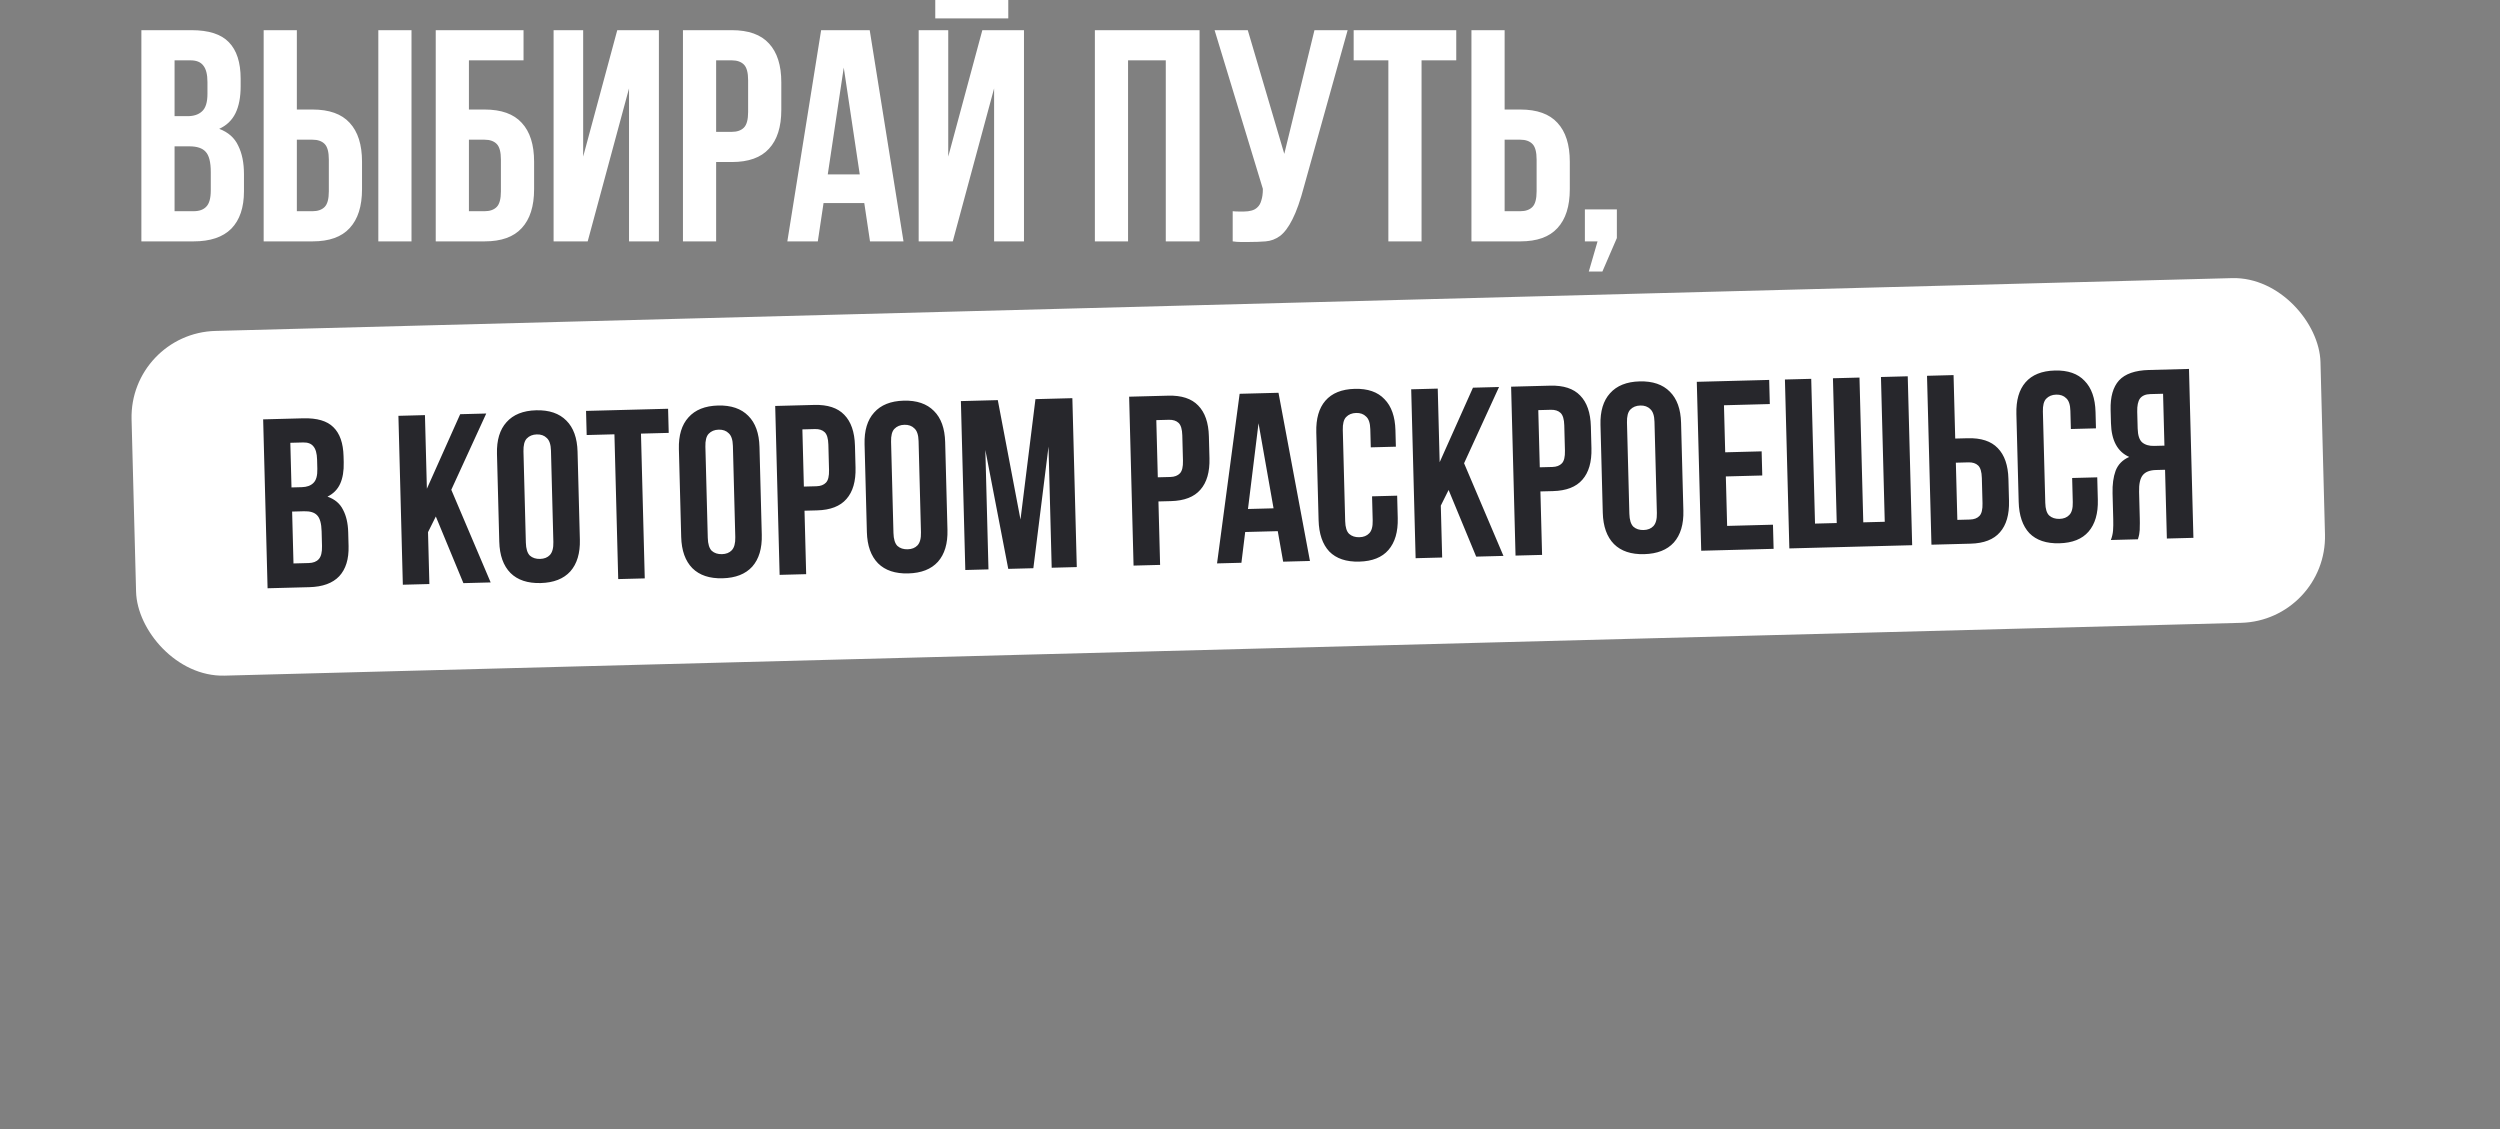 <?xml version="1.0" encoding="UTF-8"?> <svg xmlns="http://www.w3.org/2000/svg" width="290" height="131" viewBox="0 0 290 131" fill="none"><rect x="0" y="0" width="290" height="131" fill="#808080" stroke="none"/><g clip-path="url(#clip0_639_281)"><path d="M22.21 3.5C24.217 3.5 25.663 3.967 26.55 4.9C27.46 5.833 27.915 7.245 27.915 9.135V10.01C27.915 11.27 27.717 12.308 27.32 13.125C26.923 13.942 26.293 14.548 25.43 14.945C26.48 15.342 27.215 15.995 27.635 16.905C28.078 17.792 28.3 18.888 28.3 20.195V22.19C28.3 24.08 27.81 25.527 26.83 26.53C25.85 27.51 24.392 28 22.455 28H16.4V3.5H22.21ZM20.25 16.975V24.5H22.455C23.108 24.5 23.598 24.325 23.925 23.975C24.275 23.625 24.45 22.995 24.45 22.085V19.95C24.45 18.807 24.252 18.025 23.855 17.605C23.482 17.185 22.852 16.975 21.965 16.975H20.25ZM20.25 7V13.475H21.755C22.478 13.475 23.038 13.288 23.435 12.915C23.855 12.542 24.065 11.865 24.065 10.885V9.52C24.065 8.633 23.902 7.992 23.575 7.595C23.272 7.198 22.782 7 22.105 7H20.25ZM36.255 24.5C36.861 24.5 37.328 24.337 37.655 24.01C37.981 23.683 38.145 23.077 38.145 22.19V18.515C38.145 17.628 37.981 17.022 37.655 16.695C37.328 16.368 36.861 16.205 36.255 16.205H34.435V24.5H36.255ZM30.585 28V3.5H34.435V12.705H36.255C38.191 12.705 39.626 13.218 40.56 14.245C41.516 15.272 41.995 16.777 41.995 18.76V21.945C41.995 23.928 41.516 25.433 40.56 26.46C39.626 27.487 38.191 28 36.255 28H30.585ZM43.885 3.5H47.735V28H43.885V3.5ZM54.395 12.705H56.215C58.152 12.705 59.587 13.218 60.52 14.245C61.477 15.272 61.956 16.777 61.956 18.76V21.945C61.956 23.928 61.477 25.433 60.52 26.46C59.587 27.487 58.152 28 56.215 28H50.545V3.5H60.73V7H54.395V12.705ZM56.215 24.5C56.822 24.5 57.289 24.337 57.615 24.01C57.942 23.683 58.105 23.077 58.105 22.19V18.515C58.105 17.628 57.942 17.022 57.615 16.695C57.289 16.368 56.822 16.205 56.215 16.205H54.395V24.5H56.215ZM68.172 28H64.217V3.5H67.647V18.165L71.602 3.5H76.432V28H72.967V10.255L68.172 28ZM84.892 3.5C86.829 3.5 88.264 4.013 89.197 5.04C90.154 6.067 90.632 7.572 90.632 9.555V12.74C90.632 14.723 90.154 16.228 89.197 17.255C88.264 18.282 86.829 18.795 84.892 18.795H83.072V28H79.222V3.5H84.892ZM83.072 7V15.295H84.892C85.499 15.295 85.966 15.132 86.292 14.805C86.619 14.478 86.782 13.872 86.782 12.985V9.31C86.782 8.423 86.619 7.817 86.292 7.49C85.966 7.163 85.499 7 84.892 7H83.072ZM104.806 28H100.921L100.256 23.555H95.531L94.866 28H91.331L95.251 3.5H100.886L104.806 28ZM96.021 20.23H99.731L97.876 7.84L96.021 20.23ZM110.521 28H106.566V3.5H109.996V18.165L113.951 3.5H118.781V28H115.316V10.255L110.521 28ZM116.961 -0.735V2.135H108.491V-0.735H116.961ZM130.855 28H127.005V3.5H139.15V28H135.23V7H130.855V28ZM142.992 24.5C143.202 24.523 143.424 24.535 143.657 24.535C143.89 24.535 144.112 24.535 144.322 24.535C144.625 24.535 144.905 24.5 145.162 24.43C145.442 24.36 145.675 24.232 145.862 24.045C146.072 23.858 146.224 23.59 146.317 23.24C146.434 22.89 146.492 22.447 146.492 21.91L140.892 3.5H144.742L148.977 17.85L152.477 3.5H156.327L151.287 21.56C150.844 23.24 150.389 24.535 149.922 25.445C149.479 26.332 149 26.973 148.487 27.37C147.974 27.743 147.414 27.953 146.807 28C146.224 28.047 145.57 28.07 144.847 28.07C144.497 28.07 144.182 28.07 143.902 28.07C143.622 28.07 143.319 28.047 142.992 28V24.5ZM157.025 3.5H168.925V7H164.9V28H161.05V7H157.025V3.5ZM176.357 24.5C176.964 24.5 177.43 24.337 177.757 24.01C178.084 23.683 178.247 23.077 178.247 22.19V18.515C178.247 17.628 178.084 17.022 177.757 16.695C177.43 16.368 176.964 16.205 176.357 16.205H174.537V24.5H176.357ZM170.687 28V3.5H174.537V12.705H176.357C178.294 12.705 179.729 13.218 180.662 14.245C181.619 15.272 182.097 16.777 182.097 18.76V21.945C182.097 23.928 181.619 25.433 180.662 26.46C179.729 27.487 178.294 28 176.357 28H170.687ZM183.846 28V24.29H187.556V27.615L185.876 31.5H184.301L185.316 28H183.846Z" fill="white"></path><rect x="15" y="38.649" width="254" height="40" rx="10" transform="rotate(-1.5 15 38.649)" fill="white"></rect><path d="M35.172 48.524C36.777 48.482 37.944 48.825 38.672 49.553C39.419 50.28 39.813 51.4 39.852 52.911L39.871 53.611C39.897 54.619 39.76 55.453 39.46 56.115C39.16 56.776 38.669 57.274 37.987 57.61C38.835 57.905 39.436 58.412 39.791 59.131C40.164 59.831 40.365 60.703 40.392 61.748L40.434 63.344C40.473 64.855 40.112 66.022 39.349 66.845C38.586 67.65 37.43 68.072 35.881 68.112L31.039 68.239L30.526 48.646L35.172 48.524ZM33.887 59.342L34.044 65.36L35.808 65.313C36.33 65.3 36.718 65.15 36.972 64.863C37.245 64.576 37.372 64.068 37.353 63.34L37.308 61.633C37.284 60.718 37.109 60.098 36.783 59.77C36.476 59.442 35.967 59.287 35.258 59.306L33.887 59.342ZM33.678 51.364L33.813 56.543L35.017 56.511C35.596 56.496 36.039 56.335 36.349 56.028C36.677 55.721 36.831 55.175 36.81 54.391L36.782 53.3C36.763 52.591 36.619 52.081 36.349 51.771C36.099 51.46 35.703 51.311 35.161 51.325L33.678 51.364ZM50.555 59.913L49.65 61.73L49.808 67.748L46.729 67.828L46.216 48.235L49.294 48.154L49.518 56.692L53.381 48.047L56.404 47.968L52.35 56.813L56.917 67.562L53.754 67.644L50.555 59.913ZM60.999 62.945C61.018 63.654 61.171 64.154 61.459 64.446C61.765 64.718 62.16 64.847 62.645 64.835C63.131 64.822 63.51 64.672 63.782 64.385C64.073 64.078 64.209 63.571 64.19 62.862L63.913 52.281C63.895 51.572 63.733 51.081 63.427 50.809C63.139 50.518 62.752 50.379 62.267 50.392C61.782 50.404 61.394 50.564 61.103 50.87C60.831 51.157 60.704 51.656 60.722 52.365L60.999 62.945ZM57.649 52.641C57.607 51.055 57.977 49.832 58.757 48.971C59.537 48.092 60.682 47.632 62.194 47.593C63.706 47.553 64.874 47.952 65.698 48.789C66.523 49.608 66.956 50.81 66.997 52.397L67.264 62.585C67.306 64.171 66.936 65.404 66.157 66.283C65.376 67.144 64.23 67.594 62.719 67.634C61.207 67.673 60.039 67.284 59.215 66.465C58.39 65.628 57.957 64.416 57.915 62.83L57.649 52.641ZM67.981 47.665L77.498 47.416L77.572 50.215L74.353 50.299L74.792 67.094L71.713 67.174L71.274 50.38L68.055 50.464L67.981 47.665ZM82.102 62.393C82.12 63.102 82.273 63.602 82.561 63.893C82.867 64.165 83.263 64.295 83.748 64.282C84.233 64.269 84.612 64.12 84.884 63.832C85.175 63.526 85.311 63.018 85.293 62.309L85.016 51.729C84.997 51.02 84.835 50.529 84.529 50.257C84.241 49.966 83.855 49.826 83.369 49.839C82.884 49.852 82.496 50.011 82.206 50.318C81.933 50.605 81.806 51.103 81.825 51.812L82.102 62.393ZM78.751 52.089C78.709 50.503 79.079 49.279 79.859 48.419C80.639 47.539 81.785 47.08 83.296 47.04C84.808 47.001 85.976 47.399 86.801 48.237C87.625 49.055 88.058 50.258 88.1 51.844L88.366 62.032C88.408 63.619 88.039 64.851 87.259 65.731C86.478 66.591 85.332 67.042 83.821 67.081C82.309 67.121 81.141 66.731 80.317 65.912C79.492 65.075 79.059 63.863 79.018 62.277L78.751 52.089ZM94.458 46.972C96.007 46.931 97.165 47.312 97.933 48.113C98.719 48.914 99.133 50.108 99.175 51.694L99.242 54.241C99.283 55.827 98.932 57.041 98.189 57.882C97.464 58.722 96.327 59.163 94.778 59.204L93.323 59.242L93.515 66.603L90.436 66.684L89.923 47.091L94.458 46.972ZM93.076 49.809L93.249 56.443L94.705 56.405C95.19 56.392 95.56 56.252 95.814 55.983C96.069 55.715 96.186 55.227 96.168 54.518L96.091 51.579C96.072 50.87 95.929 50.388 95.661 50.133C95.393 49.879 95.016 49.758 94.531 49.771L93.076 49.809ZM103.641 61.828C103.66 62.538 103.813 63.038 104.101 63.329C104.406 63.601 104.802 63.731 105.287 63.718C105.772 63.705 106.151 63.555 106.424 63.268C106.715 62.962 106.851 62.454 106.832 61.745L106.555 51.165C106.536 50.456 106.374 49.965 106.068 49.693C105.781 49.402 105.394 49.262 104.909 49.275C104.424 49.288 104.036 49.447 103.745 49.754C103.472 50.041 103.345 50.539 103.364 51.248L103.641 61.828ZM100.29 51.525C100.249 49.939 100.618 48.715 101.399 47.855C102.178 46.975 103.324 46.516 104.836 46.476C106.347 46.436 107.515 46.835 108.34 47.673C109.165 48.491 109.598 49.694 109.639 51.28L109.906 61.468C109.947 63.055 109.578 64.287 108.798 65.167C108.018 66.027 106.872 66.478 105.36 66.517C103.849 66.557 102.681 66.167 101.857 65.349C101.032 64.511 100.599 63.299 100.557 61.713L100.29 51.525ZM118.377 60.266L120.112 46.3L124.394 46.188L124.907 65.781L121.996 65.857L121.628 51.806L119.869 65.913L116.958 65.989L114.3 52.194L114.663 66.049L111.976 66.12L111.463 46.527L115.745 46.414L118.377 60.266ZM135.514 45.897C137.063 45.856 138.221 46.237 138.989 47.038C139.776 47.839 140.19 49.033 140.231 50.619L140.298 53.166C140.339 54.752 139.988 55.966 139.245 56.807C138.52 57.647 137.383 58.088 135.834 58.129L134.379 58.167L134.572 65.528L131.493 65.609L130.98 46.016L135.514 45.897ZM134.132 48.734L134.305 55.368L135.761 55.33C136.246 55.317 136.616 55.176 136.87 54.908C137.125 54.64 137.243 54.152 137.224 53.443L137.147 50.504C137.129 49.794 136.985 49.313 136.717 49.058C136.449 48.804 136.072 48.683 135.587 48.696L134.132 48.734ZM151.953 65.073L148.846 65.154L148.221 61.614L144.442 61.712L144.004 65.281L141.177 65.355L143.798 45.68L148.305 45.562L151.953 65.073ZM144.765 59.043L147.732 58.965L145.989 49.096L144.765 59.043ZM162.07 57.498L162.138 60.101C162.179 61.687 161.82 62.919 161.058 63.798C160.315 64.658 159.188 65.108 157.676 65.147C156.165 65.187 155.006 64.797 154.201 63.978C153.413 63.139 152.999 61.927 152.957 60.341L152.69 50.153C152.649 48.566 152.999 47.343 153.743 46.484C154.504 45.605 155.64 45.146 157.152 45.106C158.663 45.066 159.813 45.466 160.6 46.304C161.406 47.123 161.83 48.326 161.871 49.912L161.921 51.816L159.01 51.892L158.955 49.792C158.936 49.083 158.774 48.593 158.468 48.321C158.181 48.029 157.794 47.89 157.309 47.903C156.824 47.916 156.436 48.075 156.145 48.382C155.873 48.669 155.745 49.167 155.764 49.876L156.041 60.456C156.06 61.166 156.213 61.656 156.5 61.929C156.806 62.201 157.201 62.331 157.686 62.318C158.172 62.305 158.55 62.155 158.823 61.868C159.114 61.58 159.251 61.082 159.232 60.373L159.159 57.574L162.07 57.498ZM168.038 56.837L167.133 58.653L167.291 64.671L164.212 64.752L163.699 45.159L166.778 45.078L167.001 53.615L170.864 44.971L173.887 44.892L169.833 53.737L174.4 64.485L171.237 64.568L168.038 56.837ZM179.823 44.736C181.372 44.696 182.53 45.076 183.298 45.878C184.085 46.679 184.499 47.873 184.54 49.459L184.607 52.006C184.648 53.592 184.297 54.806 183.554 55.647C182.829 56.487 181.692 56.928 180.143 56.968L178.688 57.006L178.881 64.368L175.802 64.448L175.289 44.855L179.823 44.736ZM178.441 47.574L178.614 54.207L180.07 54.169C180.555 54.157 180.925 54.016 181.179 53.748C181.434 53.48 181.552 52.991 181.533 52.282L181.456 49.343C181.438 48.634 181.294 48.153 181.026 47.898C180.758 47.644 180.381 47.523 179.896 47.535L178.441 47.574ZM189.006 59.593C189.025 60.302 189.178 60.802 189.466 61.094C189.772 61.366 190.167 61.495 190.652 61.483C191.138 61.47 191.516 61.32 191.789 61.033C192.08 60.726 192.216 60.219 192.197 59.51L191.92 48.929C191.902 48.22 191.739 47.73 191.434 47.458C191.146 47.166 190.759 47.027 190.274 47.04C189.789 47.052 189.401 47.212 189.11 47.518C188.838 47.806 188.711 48.304 188.729 49.013L189.006 59.593ZM185.656 49.289C185.614 47.703 185.983 46.48 186.764 45.619C187.544 44.74 188.689 44.28 190.201 44.241C191.712 44.201 192.881 44.6 193.705 45.437C194.53 46.256 194.963 47.458 195.004 49.045L195.271 59.233C195.313 60.819 194.943 62.052 194.164 62.931C193.383 63.792 192.237 64.242 190.726 64.282C189.214 64.321 188.046 63.932 187.222 63.113C186.397 62.276 185.964 61.064 185.922 59.478L185.656 49.289ZM200.123 52.468L204.35 52.357L204.423 55.156L200.197 55.267L200.347 61.005L205.665 60.865L205.738 63.665L197.341 63.885L196.828 44.291L205.225 44.071L205.298 46.87L199.98 47.01L200.123 52.468ZM216.14 60.591L218.631 60.526L218.191 43.732L221.298 43.65L221.811 63.244L207.564 63.617L207.051 44.023L210.102 43.944L210.542 60.738L213.061 60.672L212.621 43.878L215.7 43.797L216.14 60.591ZM228.508 60.267C228.993 60.255 229.363 60.114 229.617 59.846C229.872 59.578 229.99 59.09 229.971 58.38L229.894 55.441C229.876 54.732 229.732 54.251 229.464 53.996C229.196 53.742 228.819 53.621 228.334 53.634L226.879 53.672L227.052 60.306L228.508 60.267ZM224.047 63.185L223.534 43.592L226.613 43.511L226.805 50.873L228.261 50.835C229.81 50.794 230.968 51.175 231.736 51.976C232.523 52.777 232.937 53.971 232.978 55.557L233.045 58.104C233.086 59.69 232.735 60.904 231.992 61.745C231.267 62.585 230.13 63.026 228.581 63.066L224.047 63.185ZM243.28 55.371L243.348 57.974C243.39 59.56 243.03 60.793 242.269 61.672C241.526 62.531 240.398 62.981 238.887 63.021C237.375 63.06 236.217 62.67 235.411 61.851C234.624 61.013 234.209 59.801 234.167 58.215L233.901 48.026C233.859 46.44 234.21 45.217 234.953 44.357C235.714 43.478 236.851 43.019 238.362 42.98C239.874 42.94 241.023 43.339 241.811 44.178C242.616 44.997 243.04 46.2 243.082 47.786L243.131 49.689L240.22 49.765L240.165 47.666C240.147 46.957 239.985 46.466 239.679 46.194C239.391 45.903 239.005 45.764 238.519 45.776C238.034 45.789 237.646 45.949 237.356 46.255C237.083 46.542 236.956 47.04 236.975 47.749L237.252 58.33C237.27 59.039 237.423 59.53 237.71 59.802C238.016 60.074 238.412 60.204 238.897 60.191C239.382 60.179 239.761 60.029 240.033 59.742C240.325 59.454 240.461 58.955 240.442 58.246L240.369 55.447L243.28 55.371ZM249.433 45.715C248.892 45.729 248.495 45.898 248.242 46.222C248.008 46.546 247.9 47.062 247.918 47.771L247.969 49.702C247.989 50.486 248.162 51.023 248.487 51.313C248.831 51.603 249.292 51.74 249.87 51.725L251.074 51.694L250.916 45.676L249.433 45.715ZM244.862 62.64C245.002 62.263 245.086 61.897 245.114 61.541C245.141 61.167 245.149 60.737 245.136 60.252L245.057 57.229C245.03 56.203 245.147 55.331 245.409 54.615C245.688 53.88 246.216 53.343 246.991 53.005C245.631 52.406 244.924 51.099 244.872 49.083L244.831 47.544C244.792 46.032 245.117 44.894 245.806 44.129C246.514 43.364 247.671 42.96 249.276 42.918L253.922 42.796L254.435 62.389L251.356 62.47L251.147 54.493L250.084 54.521C249.375 54.539 248.866 54.739 248.559 55.121C248.251 55.502 248.11 56.15 248.134 57.065L248.214 60.144C248.225 60.535 248.224 60.862 248.212 61.124C248.219 61.385 248.206 61.6 248.173 61.769C248.159 61.938 248.134 62.078 248.1 62.191C248.065 62.304 248.031 62.426 247.997 62.558L244.862 62.64Z" fill="#27272C"></path></g><defs><clipPath id="clip0_639_281"><rect width="290" height="131" fill="white"></rect></clipPath></defs></svg> 